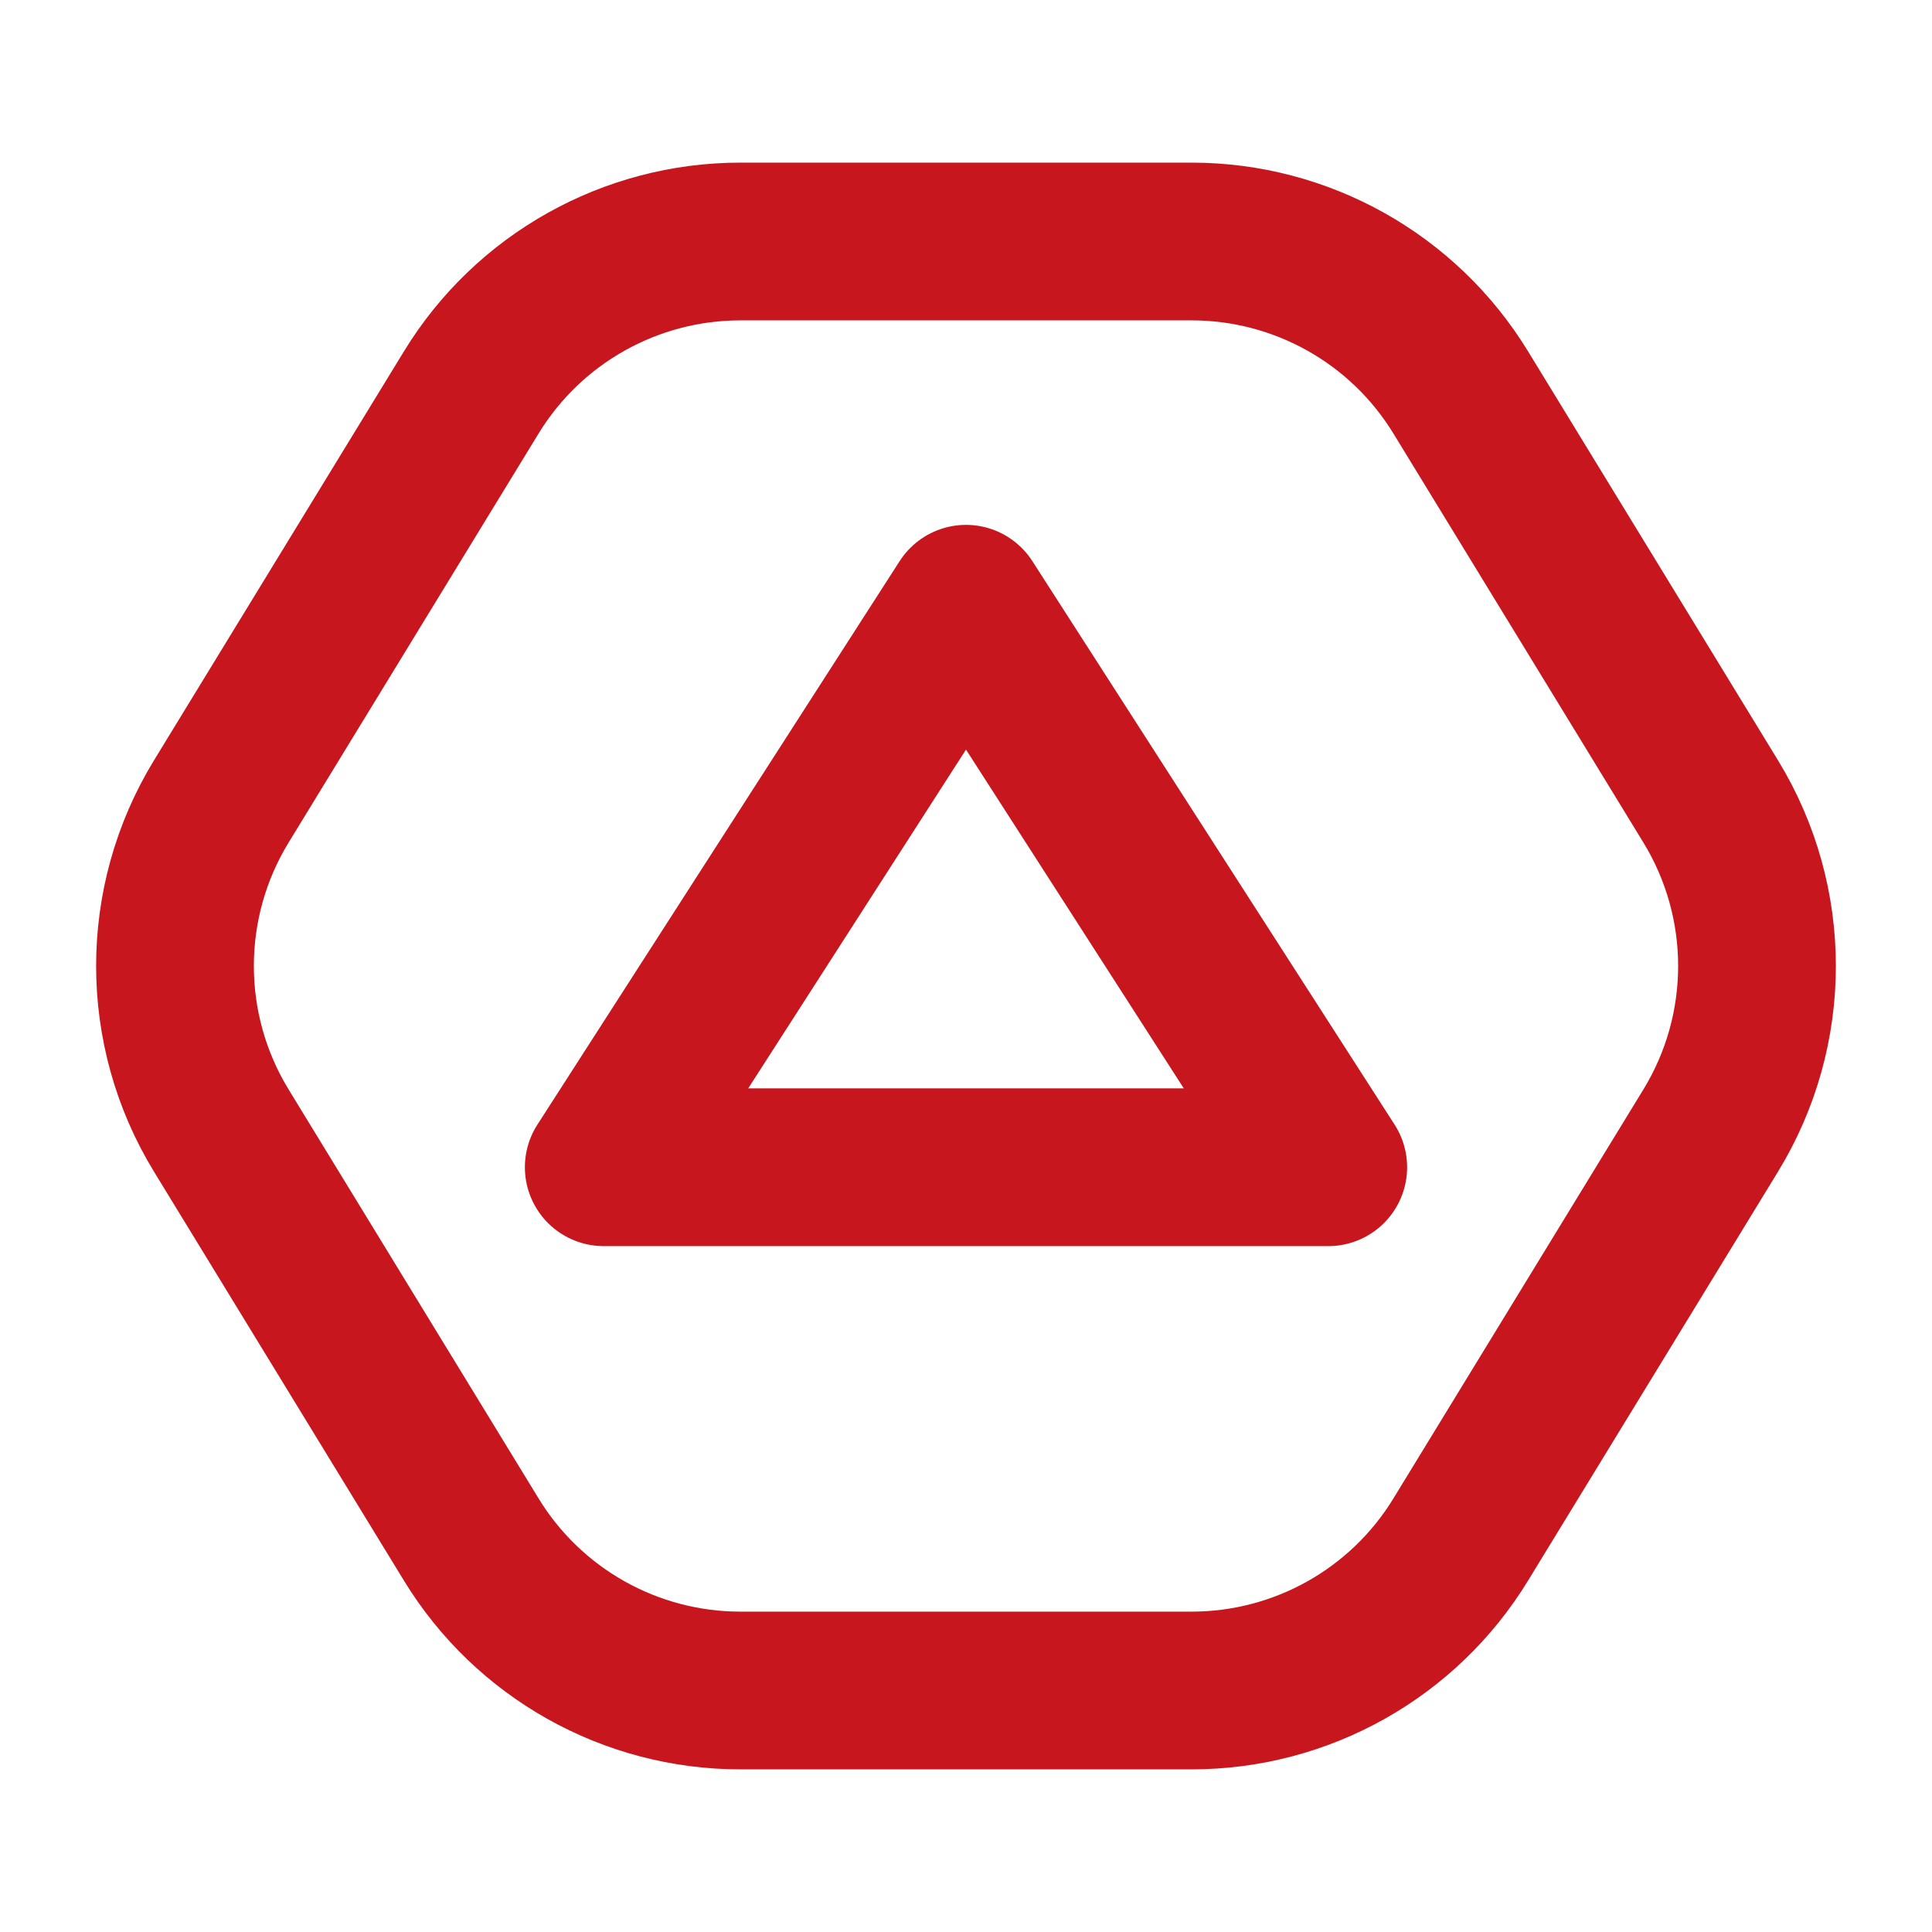 <svg width="42" height="42" viewBox="0 0 42 42" fill="none" xmlns="http://www.w3.org/2000/svg">
<g id="Frame">
<path id="Vector" d="M31.755 8.531C30.51 6.493 28.293 5.25 25.904 5.25H16.096C13.707 5.25 11.49 6.493 10.245 8.531L4.81 17.424C3.469 19.619 3.469 22.381 4.81 24.576L10.245 33.468C11.49 35.507 13.707 36.75 16.096 36.75H25.904C28.293 36.75 30.51 35.507 31.755 33.468L37.19 24.576C38.531 22.381 38.531 19.619 37.19 17.424L31.755 8.531Z" stroke="#C8161E" stroke-width="3.429" stroke-linecap="round" stroke-linejoin="round"/>
<path id="Vector_2" d="M13.125 25.375L21 13.125L28.875 25.375H13.125Z" stroke="#C8161E" stroke-width="3.429" stroke-linecap="round" stroke-linejoin="round"/>
</g>
</svg>
